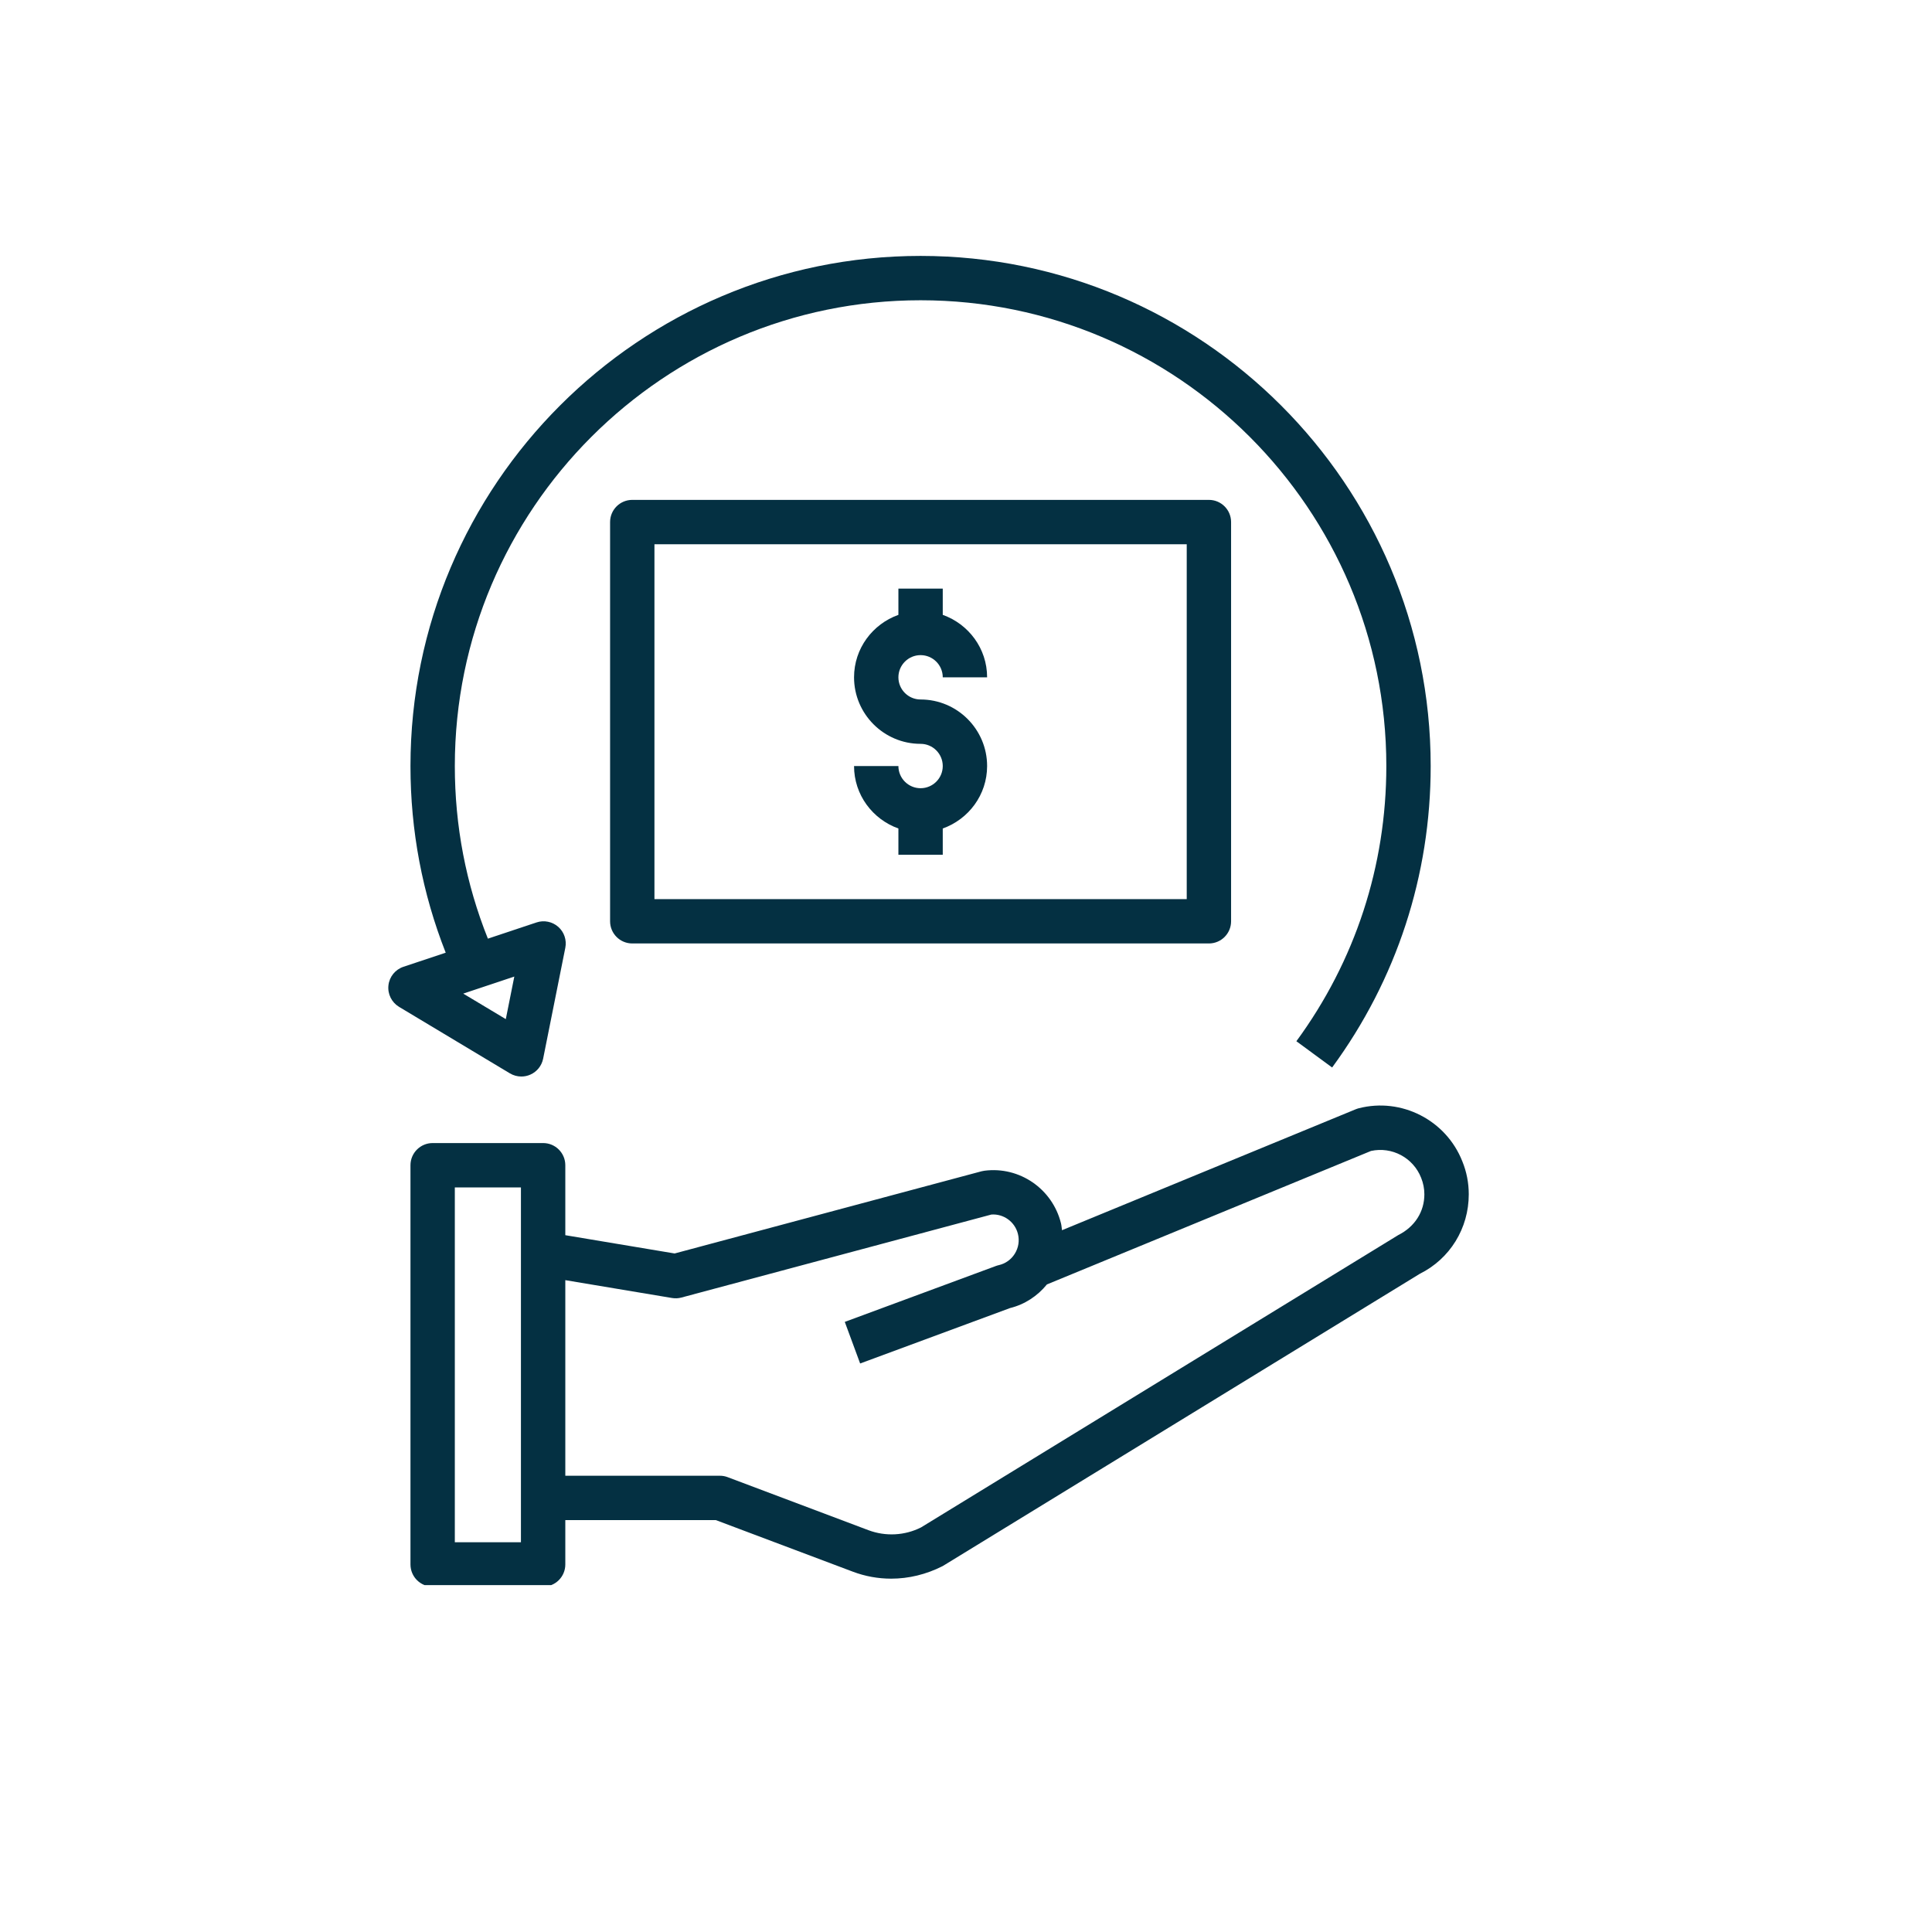 <svg version="1.0" preserveAspectRatio="xMidYMid meet" height="500" viewBox="0 0 375 375" zoomAndPan="magnify" width="500" xmlns:xlink="http://www.w3.org/1999/xlink" xmlns="http://www.w3.org/2000/svg"><defs><clipPath id="1992cdd470"><path clip-rule="nonzero" d="M 79 214 L 286 214 L 286 307.672 L 79 307.672 Z M 79 214"></path></clipPath><clipPath id="54cafb4a5b"><path clip-rule="nonzero" d="M 75 49.672 L 278 49.672 L 278 209 L 75 209 Z M 75 49.672"></path></clipPath></defs><rect fill-opacity="1" height="450" y="-37.5" fill="#ffffff" width="450" x="-37.5"></rect><rect fill-opacity="1" height="450" y="-37.5" fill="#ffffff" width="450" x="-37.5"></rect><g clip-path="url(#1992cdd470)"><path fill-rule="nonzero" fill-opacity="1" d="M 285.086 231.812 C 285.086 229.605 284.664 227.438 283.84 225.422 C 280.688 217.418 272.027 212.98 263.715 215.117 C 263.52 215.172 263.328 215.23 263.141 215.309 L 206.133 238.785 C 206.066 238.332 206.047 237.871 205.93 237.418 C 204.27 230.758 197.895 226.363 191.102 227.234 C 190.906 227.258 190.711 227.297 190.523 227.344 L 130.945 243.297 L 109.727 239.75 L 109.727 226.172 C 109.727 223.793 107.797 221.867 105.422 221.867 L 83.977 221.867 C 81.602 221.867 79.672 223.793 79.672 226.172 L 79.672 303.66 C 79.672 306.043 81.602 307.965 83.977 307.965 L 105.422 307.965 C 107.797 307.965 109.727 306.043 109.727 303.66 L 109.727 295.051 L 138.945 295.051 L 165.527 305.059 C 167.922 305.965 170.438 306.418 172.973 306.418 C 176.355 306.418 179.77 305.605 182.98 303.973 L 275.578 247.246 C 281.438 244.336 285.086 238.422 285.086 231.812 Z M 101.113 299.355 L 88.281 299.355 L 88.281 230.477 L 101.113 230.477 Z M 271.41 239.723 L 178.781 296.465 C 175.621 298.066 171.891 298.258 168.562 297.008 L 141.246 286.719 C 140.758 286.531 140.246 286.441 139.73 286.441 L 109.727 286.441 L 109.727 248.477 L 130.441 251.941 C 131.043 252.043 131.672 252.016 132.266 251.852 L 192.426 235.742 C 194.781 235.566 196.988 237.137 197.578 239.496 C 197.906 240.812 197.695 242.176 196.98 243.332 C 196.27 244.48 195.16 245.27 193.852 245.566 C 193.664 245.609 193.48 245.66 193.301 245.73 L 163.973 256.578 L 166.953 264.652 L 196.039 253.898 C 198.906 253.191 201.367 251.562 203.211 249.305 L 266.113 223.398 C 270.16 222.516 274.297 224.688 275.84 228.609 C 276.258 229.645 276.469 230.719 276.469 231.812 C 276.473 235.129 274.664 238.09 271.41 239.723 Z M 271.41 239.723" fill="#043042"></path></g><path fill-rule="nonzero" fill-opacity="1" d="M 178.684 152.992 C 176.312 152.992 174.379 151.062 174.379 148.688 L 165.77 148.688 C 165.77 154.289 169.383 159.027 174.379 160.809 L 174.379 165.906 L 182.988 165.906 L 182.988 160.809 C 187.988 159.027 191.598 154.289 191.598 148.688 C 191.598 141.566 185.805 135.77 178.684 135.77 C 176.312 135.77 174.379 133.844 174.379 131.465 C 174.379 129.09 176.312 127.16 178.684 127.16 C 181.059 127.16 182.988 129.09 182.988 131.465 L 191.598 131.465 C 191.598 125.859 187.988 121.125 182.988 119.344 L 182.988 114.246 L 174.379 114.246 L 174.379 119.344 C 169.383 121.125 165.77 125.859 165.77 131.465 C 165.77 138.586 171.566 144.379 178.684 144.379 C 181.059 144.379 182.988 146.309 182.988 148.688 C 182.988 151.062 181.059 152.992 178.684 152.992 Z M 178.684 152.992" fill="#043042"></path><path fill-rule="nonzero" fill-opacity="1" d="M 122.723 97.027 C 120.344 97.027 118.418 98.953 118.418 101.332 L 118.418 178.82 C 118.418 181.199 120.344 183.125 122.723 183.125 L 234.648 183.125 C 237.023 183.125 238.953 181.199 238.953 178.82 L 238.953 101.332 C 238.953 98.953 237.023 97.027 234.648 97.027 Z M 230.344 174.516 L 127.027 174.516 L 127.027 105.637 L 230.344 105.637 Z M 230.344 174.516" fill="#043042"></path><g clip-path="url(#54cafb4a5b)"><path fill-rule="nonzero" fill-opacity="1" d="M 75.395 191.266 C 75.211 192.941 76.02 194.562 77.457 195.43 L 98.98 208.344 C 99.66 208.746 100.426 208.953 101.195 208.953 C 101.789 208.953 102.379 208.832 102.941 208.582 C 104.219 208.02 105.145 206.867 105.422 205.492 L 109.727 183.969 C 110.027 182.461 109.504 180.91 108.352 179.895 C 107.207 178.891 105.598 178.555 104.141 179.043 L 94.699 182.191 C 90.441 171.555 88.281 160.309 88.281 148.688 C 88.281 98.84 128.836 58.281 178.684 58.281 C 228.535 58.281 269.086 98.84 269.086 148.688 C 269.086 168.062 263.047 186.535 251.625 202.102 L 258.566 207.199 C 271.082 190.137 277.695 169.91 277.695 148.688 C 277.695 94.086 233.281 49.672 178.684 49.672 C 124.09 49.672 79.672 94.086 79.672 148.688 C 79.672 161.238 81.977 173.398 86.512 184.918 L 78.309 187.652 C 76.715 188.184 75.574 189.594 75.395 191.266 Z M 99.828 189.551 L 98.176 197.812 L 89.914 192.859 Z M 99.828 189.551" fill="#043042"></path></g></svg>